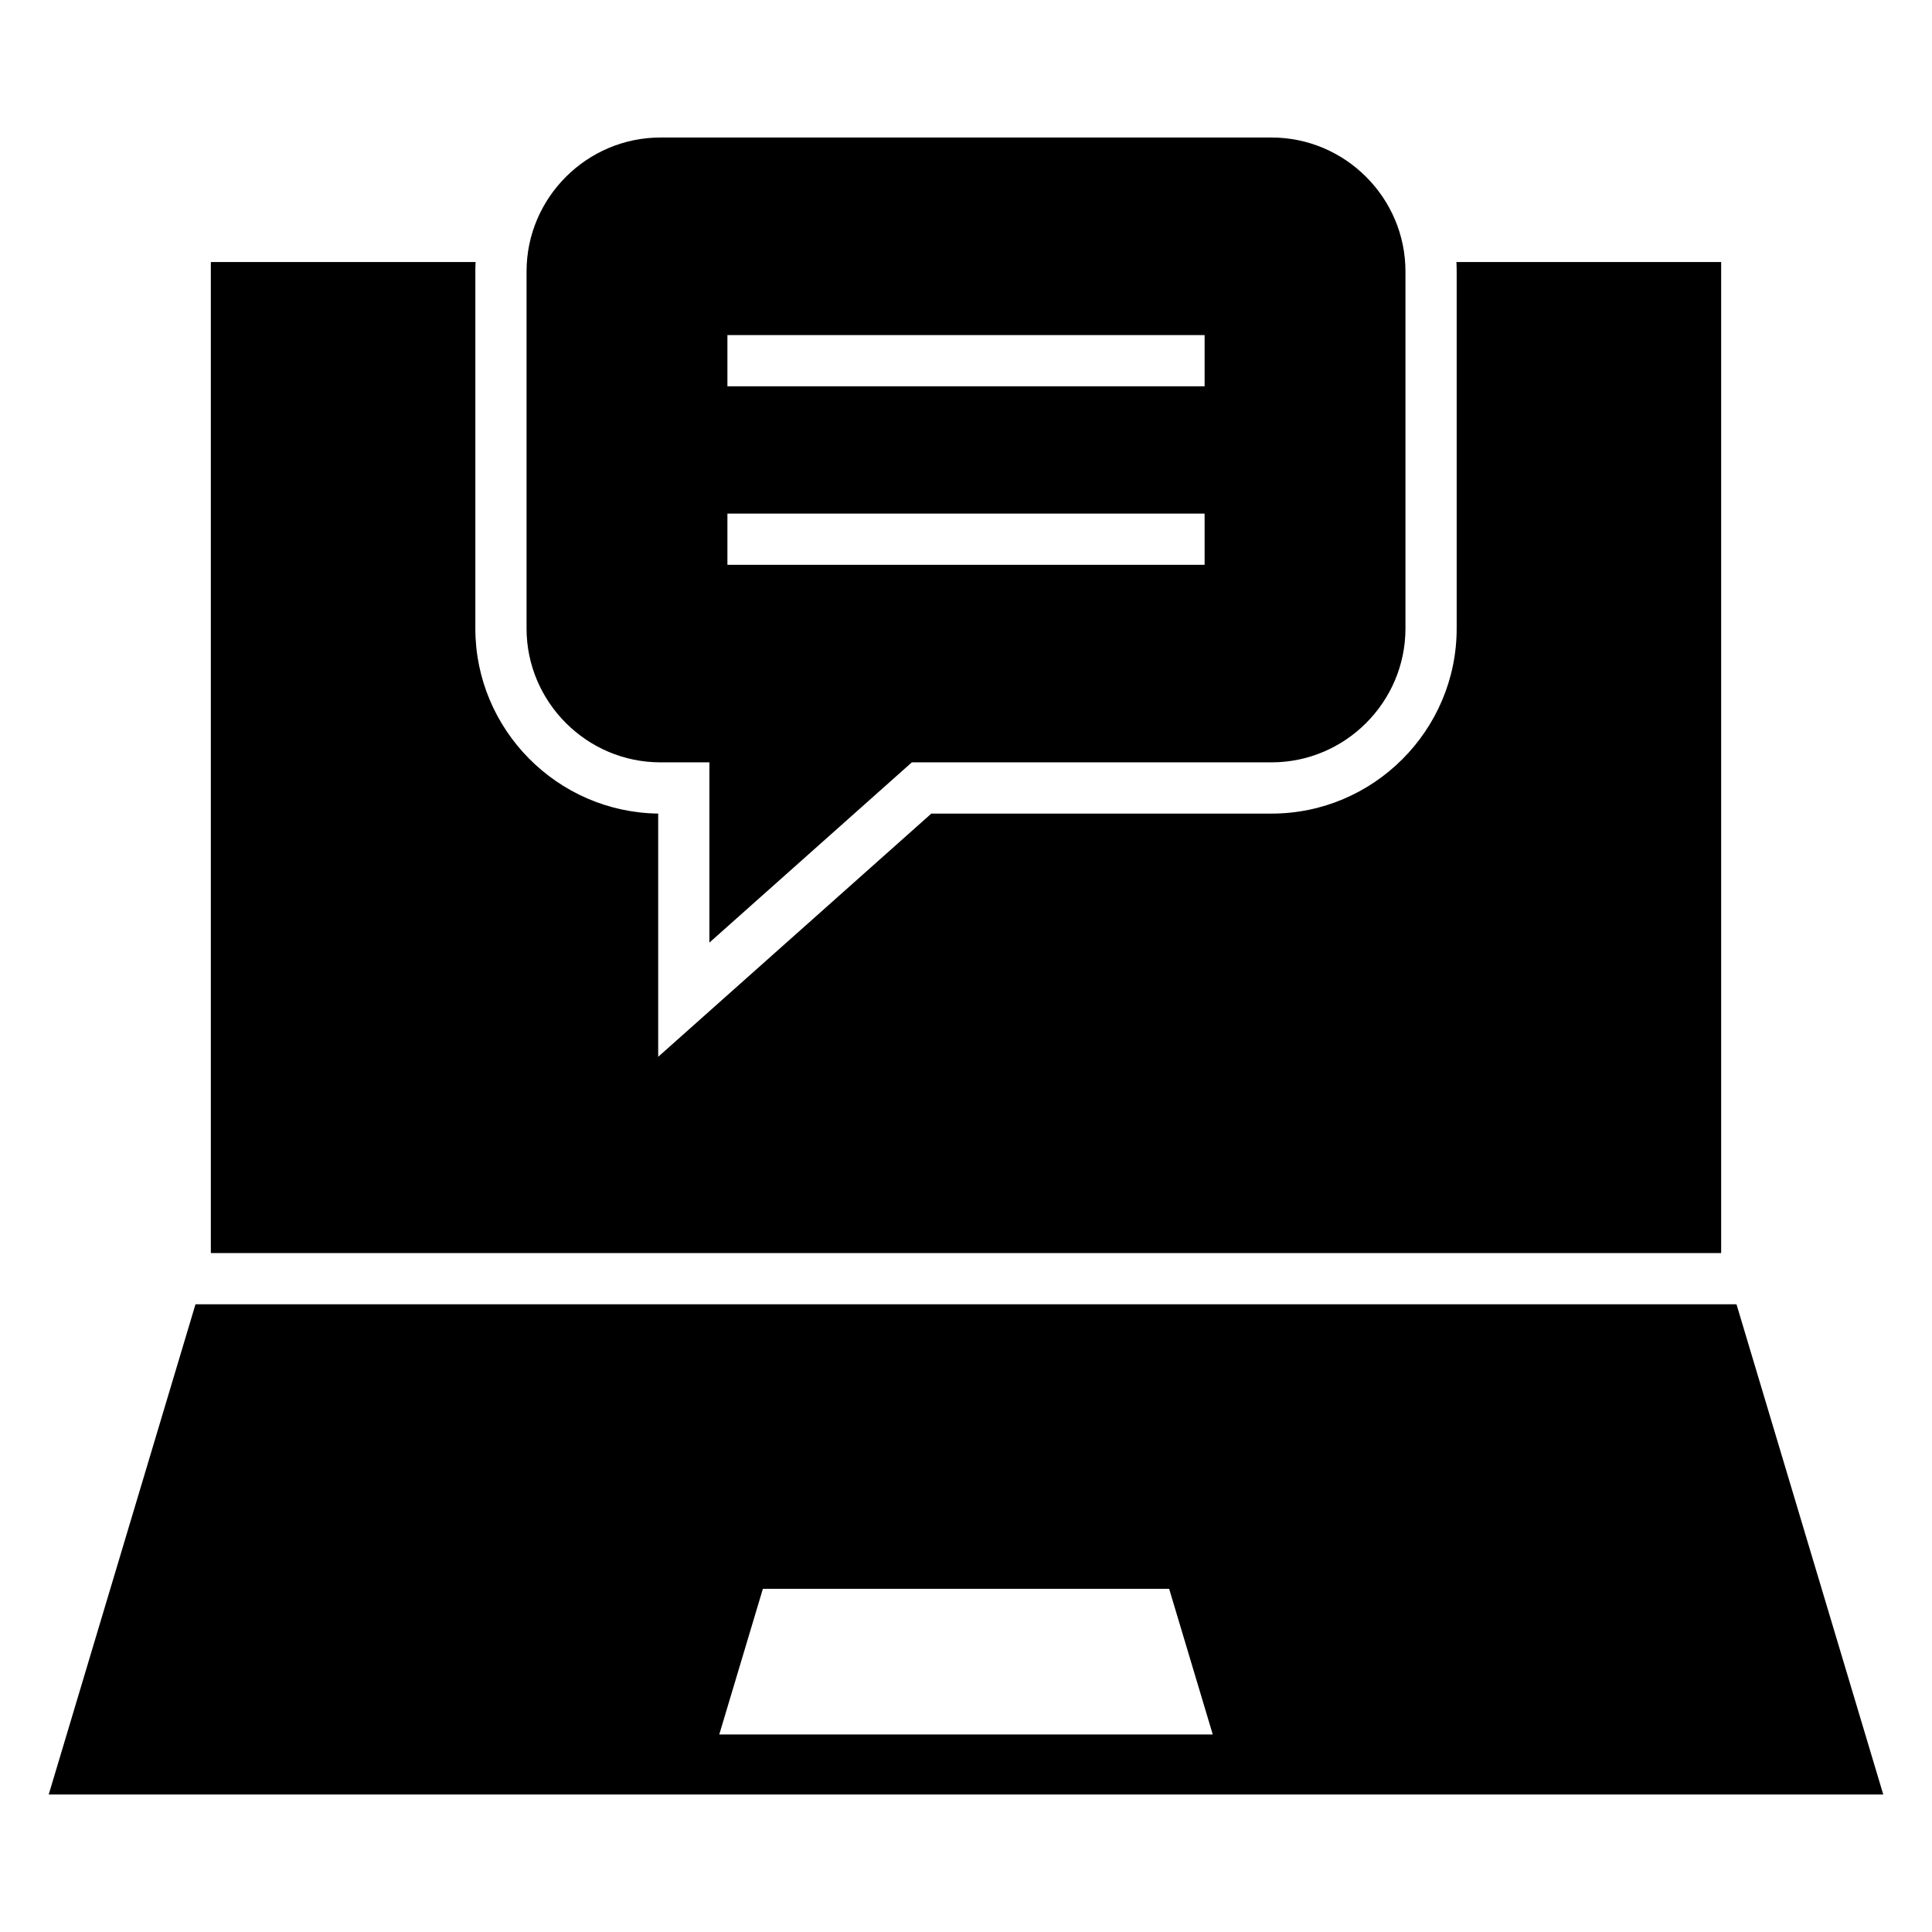 <?xml version="1.0" encoding="UTF-8"?>
<!-- Uploaded to: ICON Repo, www.svgrepo.com, Generator: ICON Repo Mixer Tools -->
<svg fill="#000000" width="800px" height="800px" version="1.1" viewBox="144 144 512 512" xmlns="http://www.w3.org/2000/svg">
 <path d="m199.88 213.44h70.156c-0.043 0.828-0.066 1.652-0.066 2.488v94.625c0 26.801 21.727 48.723 48.457 49.051v64.457l72.383-64.449h90.168c27.008 0 49.055-22.055 49.055-49.055v-94.625c0-0.832-0.023-1.66-0.066-2.488h70.156v262.63h-400.25v-262.63zm132.12 132.59v47.766l53.645-47.766h95.332c19.512 0 35.484-15.965 35.484-35.477v-94.625c0-19.512-15.973-35.484-35.484-35.484h-161.95c-19.512 0-35.484 15.973-35.484 35.484v94.625c0 19.512 15.973 35.477 35.484 35.477zm4.773-113.23h126.46v13.574h-126.46zm0 47.309h126.46v13.578h-126.46zm-179.85 339.45h486.16l-38.895-129.91h-408.38l-38.895 129.91zm177.69-15.906h130.78l-11.555-38.594h-107.67l-11.555 38.594z" fill-rule="evenodd"/>
</svg>
